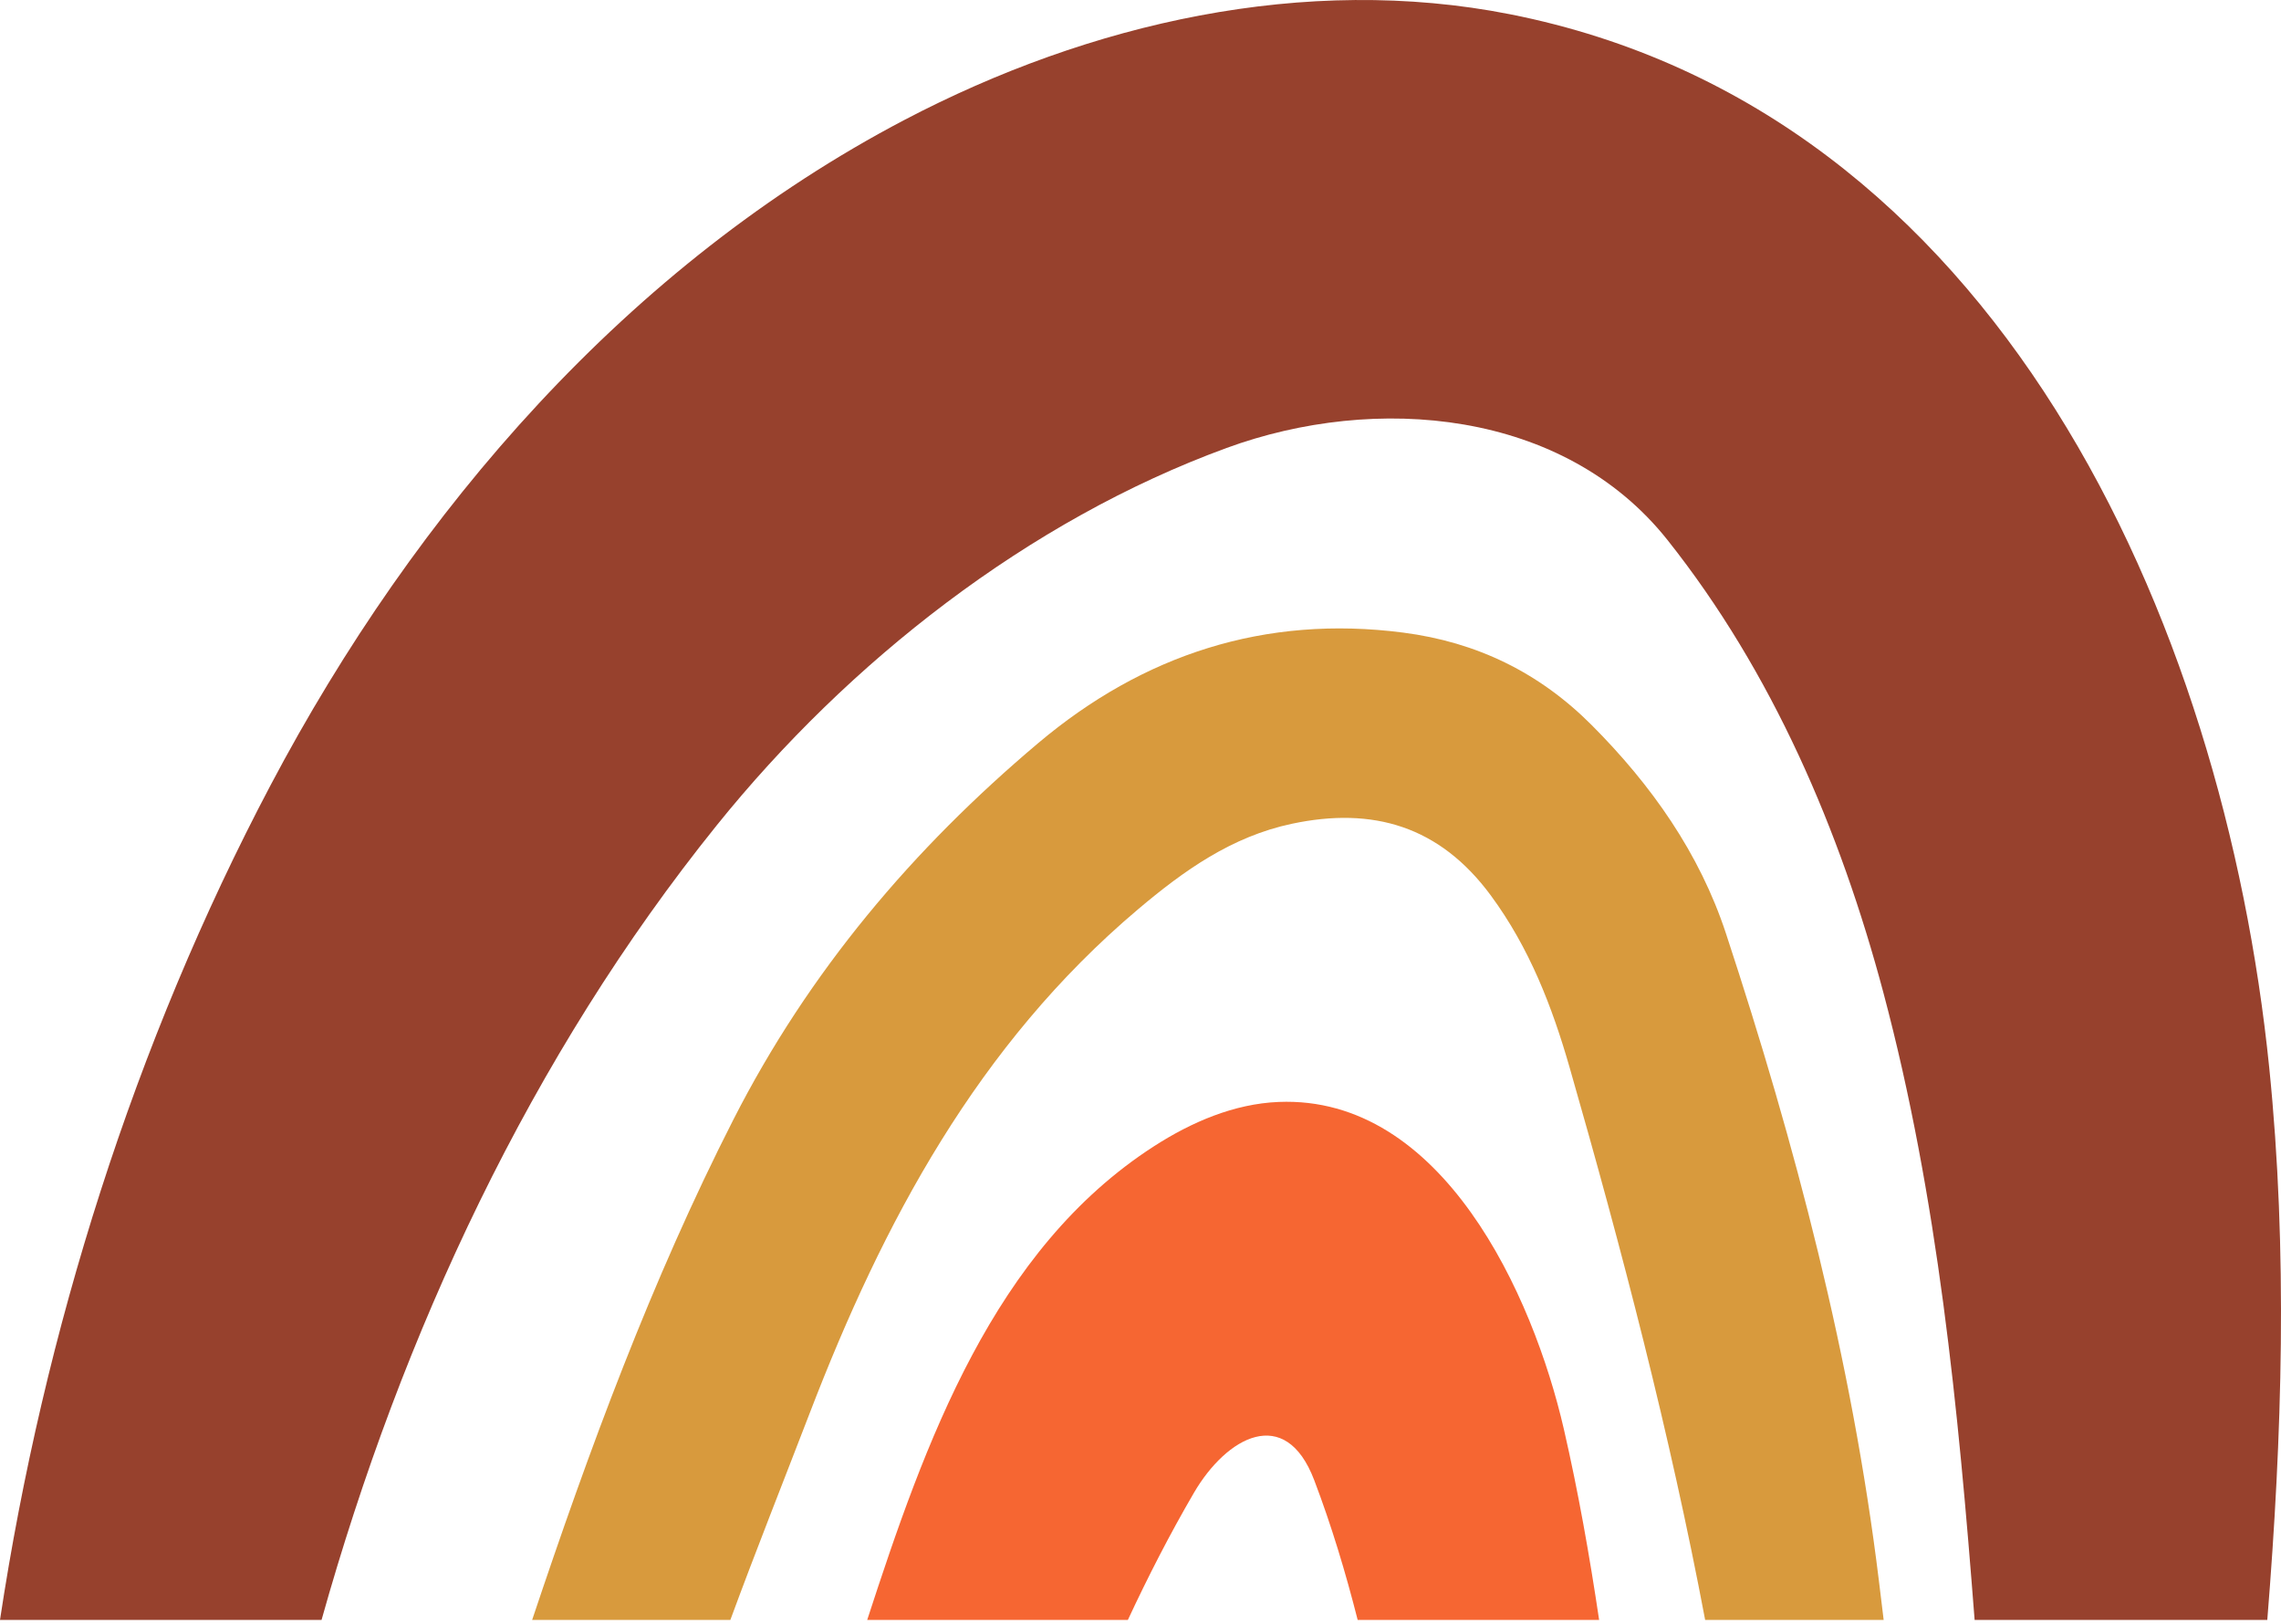 <?xml version="1.0" encoding="UTF-8"?> <svg xmlns="http://www.w3.org/2000/svg" width="361" height="257" viewBox="0 0 361 257" fill="none"> <path d="M0 256.384C6.923 210.664 21.291 165.052 42.823 124.271C65.801 80.749 99.55 41.841 143.15 18.976C172.432 3.62 206.566 -4.159 239.003 2.26C316.14 17.525 351.936 98.191 359.136 168.962C362.092 198.026 361.185 227.308 358.83 256.384H312.511C309.923 222.949 306.705 189.499 298.069 157.093C291.233 131.44 280.509 106.378 263.906 85.469C247.488 64.791 217.697 62.271 194.126 70.899C162.711 82.398 134.253 104.773 113.443 130.61C84.038 167.118 63.635 210.958 50.891 256.384H0Z" fill="#97412D"></path> <path d="M84.22 256.384C93.25 229.408 103.071 202.724 116.054 177.229C127.983 153.805 144.478 134.323 164.322 117.601C180.883 103.647 200.134 97.285 222.073 100.122C233.773 101.635 243.649 106.478 251.913 114.767C261.356 124.239 268.968 135.011 273.16 147.753C284.162 181.19 293.062 215.125 297.362 250.186C297.616 252.252 297.867 254.318 298.115 256.384H269.863C264.294 226.903 256.71 197.867 248.422 168.983C245.646 159.305 242.054 150.026 235.957 141.744C227.864 130.75 217.296 127.644 204.437 130.383C194.919 132.411 187.387 137.764 180.066 143.952C154.761 165.348 139.755 193.47 128.169 223.601C123.972 234.518 119.633 245.397 115.59 256.384H84.22Z" fill="#D89A3D"></path> <path d="M214.87 256.384C212.966 248.902 210.747 241.507 207.993 234.264C203.422 222.247 194.124 227.396 188.94 236.293C185.136 242.822 181.69 249.542 178.503 256.384H137.248C146.405 228.263 157.225 197.78 182.647 181.411C188.578 177.591 195.303 174.698 202.352 174.406C228.244 173.336 242.603 204.88 247.507 226.211C249.788 236.136 251.57 246.227 253.083 256.384H214.87Z" fill="#F66632"></path> </svg> 
